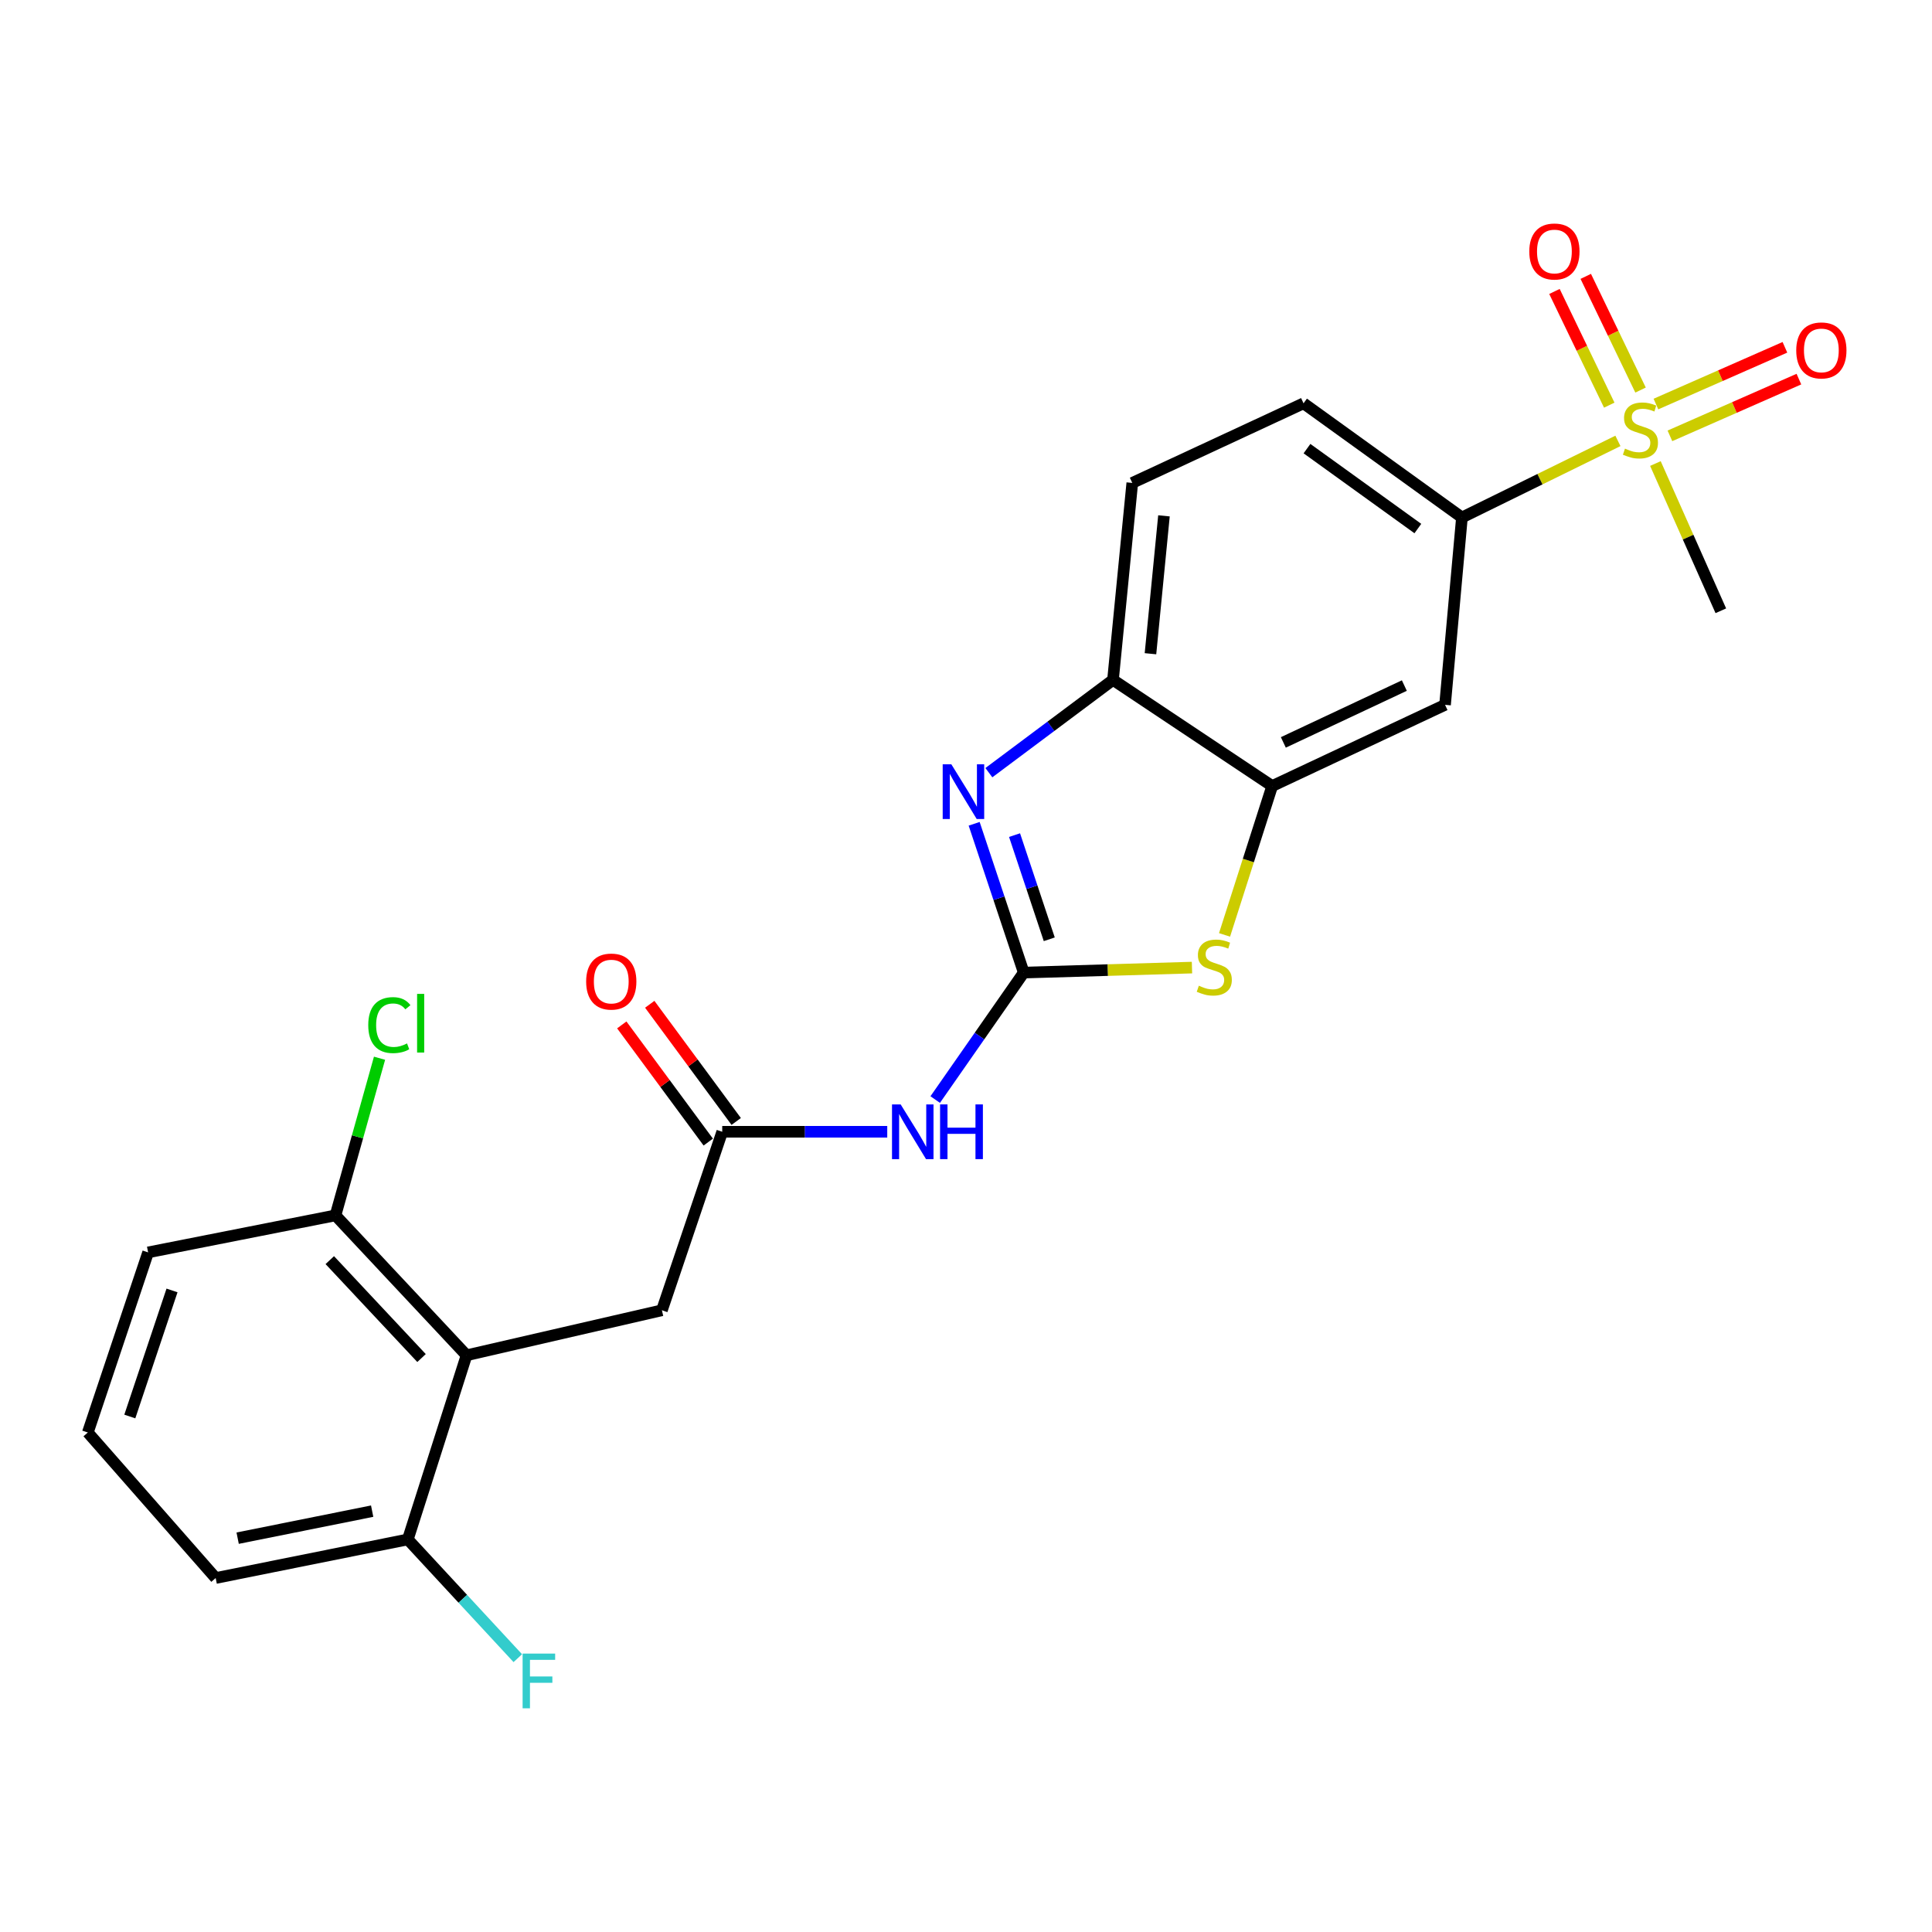 <?xml version='1.0' encoding='iso-8859-1'?>
<svg version='1.1' baseProfile='full'
              xmlns='http://www.w3.org/2000/svg'
                      xmlns:rdkit='http://www.rdkit.org/xml'
                      xmlns:xlink='http://www.w3.org/1999/xlink'
                  xml:space='preserve'
width='1000px' height='1000px' viewBox='0 0 1000 1000'>
<!-- END OF HEADER -->
<rect style='opacity:1.0;fill:#FFFFFF;stroke:none' width='1000' height='1000' x='0' y='0'> </rect>
<path class='bond-1' d='M 529.888,503.41 L 517.054,464.903' style='fill:none;fill-rule:evenodd;stroke:#000000;stroke-width:6px;stroke-linecap:butt;stroke-linejoin:miter;stroke-opacity:1' />
<path class='bond-1' d='M 517.054,464.903 L 504.22,426.395' style='fill:none;fill-rule:evenodd;stroke:#0000FF;stroke-width:6px;stroke-linecap:butt;stroke-linejoin:miter;stroke-opacity:1' />
<path class='bond-1' d='M 543.098,486.171 L 534.114,459.216' style='fill:none;fill-rule:evenodd;stroke:#000000;stroke-width:6px;stroke-linecap:butt;stroke-linejoin:miter;stroke-opacity:1' />
<path class='bond-1' d='M 534.114,459.216 L 525.13,432.261' style='fill:none;fill-rule:evenodd;stroke:#0000FF;stroke-width:6px;stroke-linecap:butt;stroke-linejoin:miter;stroke-opacity:1' />
<path class='bond-2' d='M 529.888,503.41 L 573.428,502.117' style='fill:none;fill-rule:evenodd;stroke:#000000;stroke-width:6px;stroke-linecap:butt;stroke-linejoin:miter;stroke-opacity:1' />
<path class='bond-2' d='M 573.428,502.117 L 616.968,500.825' style='fill:none;fill-rule:evenodd;stroke:#CCCC00;stroke-width:6px;stroke-linecap:butt;stroke-linejoin:miter;stroke-opacity:1' />
<path class='bond-3' d='M 529.888,503.41 L 506.977,536.27' style='fill:none;fill-rule:evenodd;stroke:#000000;stroke-width:6px;stroke-linecap:butt;stroke-linejoin:miter;stroke-opacity:1' />
<path class='bond-3' d='M 506.977,536.27 L 484.066,569.131' style='fill:none;fill-rule:evenodd;stroke:#0000FF;stroke-width:6px;stroke-linecap:butt;stroke-linejoin:miter;stroke-opacity:1' />
<path class='bond-0' d='M 837.434,228.206 L 797.064,248.029' style='fill:none;fill-rule:evenodd;stroke:#CCCC00;stroke-width:6px;stroke-linecap:butt;stroke-linejoin:miter;stroke-opacity:1' />
<path class='bond-0' d='M 797.064,248.029 L 756.695,267.851' style='fill:none;fill-rule:evenodd;stroke:#000000;stroke-width:6px;stroke-linecap:butt;stroke-linejoin:miter;stroke-opacity:1' />
<path class='bond-11' d='M 864.345,225.596 L 897.728,210.911' style='fill:none;fill-rule:evenodd;stroke:#CCCC00;stroke-width:6px;stroke-linecap:butt;stroke-linejoin:miter;stroke-opacity:1' />
<path class='bond-11' d='M 897.728,210.911 L 931.11,196.227' style='fill:none;fill-rule:evenodd;stroke:#FF0000;stroke-width:6px;stroke-linecap:butt;stroke-linejoin:miter;stroke-opacity:1' />
<path class='bond-11' d='M 857.105,209.135 L 890.487,194.45' style='fill:none;fill-rule:evenodd;stroke:#CCCC00;stroke-width:6px;stroke-linecap:butt;stroke-linejoin:miter;stroke-opacity:1' />
<path class='bond-11' d='M 890.487,194.45 L 923.869,179.766' style='fill:none;fill-rule:evenodd;stroke:#FF0000;stroke-width:6px;stroke-linecap:butt;stroke-linejoin:miter;stroke-opacity:1' />
<path class='bond-12' d='M 849.147,201.896 L 834.966,172.473' style='fill:none;fill-rule:evenodd;stroke:#CCCC00;stroke-width:6px;stroke-linecap:butt;stroke-linejoin:miter;stroke-opacity:1' />
<path class='bond-12' d='M 834.966,172.473 L 820.785,143.049' style='fill:none;fill-rule:evenodd;stroke:#FF0000;stroke-width:6px;stroke-linecap:butt;stroke-linejoin:miter;stroke-opacity:1' />
<path class='bond-12' d='M 832.947,209.704 L 818.766,180.28' style='fill:none;fill-rule:evenodd;stroke:#CCCC00;stroke-width:6px;stroke-linecap:butt;stroke-linejoin:miter;stroke-opacity:1' />
<path class='bond-12' d='M 818.766,180.28 L 804.586,150.856' style='fill:none;fill-rule:evenodd;stroke:#FF0000;stroke-width:6px;stroke-linecap:butt;stroke-linejoin:miter;stroke-opacity:1' />
<path class='bond-18' d='M 856.837,239.926 L 873.768,278.031' style='fill:none;fill-rule:evenodd;stroke:#CCCC00;stroke-width:6px;stroke-linecap:butt;stroke-linejoin:miter;stroke-opacity:1' />
<path class='bond-18' d='M 873.768,278.031 L 890.698,316.136' style='fill:none;fill-rule:evenodd;stroke:#000000;stroke-width:6px;stroke-linecap:butt;stroke-linejoin:miter;stroke-opacity:1' />
<path class='bond-6' d='M 511.834,399.935 L 543.959,375.924' style='fill:none;fill-rule:evenodd;stroke:#0000FF;stroke-width:6px;stroke-linecap:butt;stroke-linejoin:miter;stroke-opacity:1' />
<path class='bond-6' d='M 543.959,375.924 L 576.085,351.912' style='fill:none;fill-rule:evenodd;stroke:#000000;stroke-width:6px;stroke-linecap:butt;stroke-linejoin:miter;stroke-opacity:1' />
<path class='bond-4' d='M 633.82,483.905 L 646.149,445.378' style='fill:none;fill-rule:evenodd;stroke:#CCCC00;stroke-width:6px;stroke-linecap:butt;stroke-linejoin:miter;stroke-opacity:1' />
<path class='bond-4' d='M 646.149,445.378 L 658.477,406.851' style='fill:none;fill-rule:evenodd;stroke:#000000;stroke-width:6px;stroke-linecap:butt;stroke-linejoin:miter;stroke-opacity:1' />
<path class='bond-8' d='M 459.237,585.802 L 416.531,585.802' style='fill:none;fill-rule:evenodd;stroke:#0000FF;stroke-width:6px;stroke-linecap:butt;stroke-linejoin:miter;stroke-opacity:1' />
<path class='bond-8' d='M 416.531,585.802 L 373.825,585.802' style='fill:none;fill-rule:evenodd;stroke:#000000;stroke-width:6px;stroke-linecap:butt;stroke-linejoin:miter;stroke-opacity:1' />
<path class='bond-9' d='M 658.477,406.851 L 747.953,364.82' style='fill:none;fill-rule:evenodd;stroke:#000000;stroke-width:6px;stroke-linecap:butt;stroke-linejoin:miter;stroke-opacity:1' />
<path class='bond-9' d='M 664.253,384.269 L 726.886,354.848' style='fill:none;fill-rule:evenodd;stroke:#000000;stroke-width:6px;stroke-linecap:butt;stroke-linejoin:miter;stroke-opacity:1' />
<path class='bond-24' d='M 658.477,406.851 L 576.085,351.912' style='fill:none;fill-rule:evenodd;stroke:#000000;stroke-width:6px;stroke-linecap:butt;stroke-linejoin:miter;stroke-opacity:1' />
<path class='bond-5' d='M 241.48,701.493 L 342.605,678.195' style='fill:none;fill-rule:evenodd;stroke:#000000;stroke-width:6px;stroke-linecap:butt;stroke-linejoin:miter;stroke-opacity:1' />
<path class='bond-13' d='M 241.48,701.493 L 173.644,629.081' style='fill:none;fill-rule:evenodd;stroke:#000000;stroke-width:6px;stroke-linecap:butt;stroke-linejoin:miter;stroke-opacity:1' />
<path class='bond-13' d='M 218.181,702.926 L 170.695,652.237' style='fill:none;fill-rule:evenodd;stroke:#000000;stroke-width:6px;stroke-linecap:butt;stroke-linejoin:miter;stroke-opacity:1' />
<path class='bond-14' d='M 241.48,701.493 L 211.089,796.803' style='fill:none;fill-rule:evenodd;stroke:#000000;stroke-width:6px;stroke-linecap:butt;stroke-linejoin:miter;stroke-opacity:1' />
<path class='bond-16' d='M 576.085,351.912 L 586.065,249.958' style='fill:none;fill-rule:evenodd;stroke:#000000;stroke-width:6px;stroke-linecap:butt;stroke-linejoin:miter;stroke-opacity:1' />
<path class='bond-16' d='M 595.479,338.371 L 602.466,267.003' style='fill:none;fill-rule:evenodd;stroke:#000000;stroke-width:6px;stroke-linecap:butt;stroke-linejoin:miter;stroke-opacity:1' />
<path class='bond-7' d='M 756.695,267.851 L 747.953,364.82' style='fill:none;fill-rule:evenodd;stroke:#000000;stroke-width:6px;stroke-linecap:butt;stroke-linejoin:miter;stroke-opacity:1' />
<path class='bond-25' d='M 756.695,267.851 L 674.712,208.757' style='fill:none;fill-rule:evenodd;stroke:#000000;stroke-width:6px;stroke-linecap:butt;stroke-linejoin:miter;stroke-opacity:1' />
<path class='bond-25' d='M 733.882,273.576 L 676.494,232.21' style='fill:none;fill-rule:evenodd;stroke:#000000;stroke-width:6px;stroke-linecap:butt;stroke-linejoin:miter;stroke-opacity:1' />
<path class='bond-10' d='M 373.825,585.802 L 342.605,678.195' style='fill:none;fill-rule:evenodd;stroke:#000000;stroke-width:6px;stroke-linecap:butt;stroke-linejoin:miter;stroke-opacity:1' />
<path class='bond-15' d='M 381.06,580.463 L 358.681,550.139' style='fill:none;fill-rule:evenodd;stroke:#000000;stroke-width:6px;stroke-linecap:butt;stroke-linejoin:miter;stroke-opacity:1' />
<path class='bond-15' d='M 358.681,550.139 L 336.301,519.814' style='fill:none;fill-rule:evenodd;stroke:#FF0000;stroke-width:6px;stroke-linecap:butt;stroke-linejoin:miter;stroke-opacity:1' />
<path class='bond-15' d='M 366.591,591.141 L 344.211,560.817' style='fill:none;fill-rule:evenodd;stroke:#000000;stroke-width:6px;stroke-linecap:butt;stroke-linejoin:miter;stroke-opacity:1' />
<path class='bond-15' d='M 344.211,560.817 L 321.832,530.493' style='fill:none;fill-rule:evenodd;stroke:#FF0000;stroke-width:6px;stroke-linecap:butt;stroke-linejoin:miter;stroke-opacity:1' />
<path class='bond-20' d='M 173.644,629.081 L 185.045,588.409' style='fill:none;fill-rule:evenodd;stroke:#000000;stroke-width:6px;stroke-linecap:butt;stroke-linejoin:miter;stroke-opacity:1' />
<path class='bond-20' d='M 185.045,588.409 L 196.447,547.737' style='fill:none;fill-rule:evenodd;stroke:#00CC00;stroke-width:6px;stroke-linecap:butt;stroke-linejoin:miter;stroke-opacity:1' />
<path class='bond-23' d='M 173.644,629.081 L 76.665,648.233' style='fill:none;fill-rule:evenodd;stroke:#000000;stroke-width:6px;stroke-linecap:butt;stroke-linejoin:miter;stroke-opacity:1' />
<path class='bond-19' d='M 211.089,796.803 L 239.549,827.535' style='fill:none;fill-rule:evenodd;stroke:#000000;stroke-width:6px;stroke-linecap:butt;stroke-linejoin:miter;stroke-opacity:1' />
<path class='bond-19' d='M 239.549,827.535 L 268.009,858.267' style='fill:none;fill-rule:evenodd;stroke:#33CCCC;stroke-width:6px;stroke-linecap:butt;stroke-linejoin:miter;stroke-opacity:1' />
<path class='bond-22' d='M 211.089,796.803 L 111.632,816.784' style='fill:none;fill-rule:evenodd;stroke:#000000;stroke-width:6px;stroke-linecap:butt;stroke-linejoin:miter;stroke-opacity:1' />
<path class='bond-22' d='M 192.628,782.17 L 123.009,796.156' style='fill:none;fill-rule:evenodd;stroke:#000000;stroke-width:6px;stroke-linecap:butt;stroke-linejoin:miter;stroke-opacity:1' />
<path class='bond-17' d='M 586.065,249.958 L 674.712,208.757' style='fill:none;fill-rule:evenodd;stroke:#000000;stroke-width:6px;stroke-linecap:butt;stroke-linejoin:miter;stroke-opacity:1' />
<path class='bond-21' d='M 45.455,741.455 L 111.632,816.784' style='fill:none;fill-rule:evenodd;stroke:#000000;stroke-width:6px;stroke-linecap:butt;stroke-linejoin:miter;stroke-opacity:1' />
<path class='bond-26' d='M 45.455,741.455 L 76.665,648.233' style='fill:none;fill-rule:evenodd;stroke:#000000;stroke-width:6px;stroke-linecap:butt;stroke-linejoin:miter;stroke-opacity:1' />
<path class='bond-26' d='M 67.189,733.181 L 89.036,667.926' style='fill:none;fill-rule:evenodd;stroke:#000000;stroke-width:6px;stroke-linecap:butt;stroke-linejoin:miter;stroke-opacity:1' />
<path  class='atom-1' d='M 841.087 232.204
Q 841.407 232.324, 842.727 232.884
Q 844.047 233.444, 845.487 233.804
Q 846.967 234.124, 848.407 234.124
Q 851.087 234.124, 852.647 232.844
Q 854.207 231.524, 854.207 229.244
Q 854.207 227.684, 853.407 226.724
Q 852.647 225.764, 851.447 225.244
Q 850.247 224.724, 848.247 224.124
Q 845.727 223.364, 844.207 222.644
Q 842.727 221.924, 841.647 220.404
Q 840.607 218.884, 840.607 216.324
Q 840.607 212.764, 843.007 210.564
Q 845.447 208.364, 850.247 208.364
Q 853.527 208.364, 857.247 209.924
L 856.327 213.004
Q 852.927 211.604, 850.367 211.604
Q 847.607 211.604, 846.087 212.764
Q 844.567 213.884, 844.607 215.844
Q 844.607 217.364, 845.367 218.284
Q 846.167 219.204, 847.287 219.724
Q 848.447 220.244, 850.367 220.844
Q 852.927 221.644, 854.447 222.444
Q 855.967 223.244, 857.047 224.884
Q 858.167 226.484, 858.167 229.244
Q 858.167 233.164, 855.527 235.284
Q 852.927 237.364, 848.567 237.364
Q 846.047 237.364, 844.127 236.804
Q 842.247 236.284, 840.007 235.364
L 841.087 232.204
' fill='#CCCC00'/>
<path  class='atom-2' d='M 492.418 395.608
L 501.698 410.608
Q 502.618 412.088, 504.098 414.768
Q 505.578 417.448, 505.658 417.608
L 505.658 395.608
L 509.418 395.608
L 509.418 423.928
L 505.538 423.928
L 495.578 407.528
Q 494.418 405.608, 493.178 403.408
Q 491.978 401.208, 491.618 400.528
L 491.618 423.928
L 487.938 423.928
L 487.938 395.608
L 492.418 395.608
' fill='#0000FF'/>
<path  class='atom-3' d='M 620.515 510.202
Q 620.835 510.322, 622.155 510.882
Q 623.475 511.442, 624.915 511.802
Q 626.395 512.122, 627.835 512.122
Q 630.515 512.122, 632.075 510.842
Q 633.635 509.522, 633.635 507.242
Q 633.635 505.682, 632.835 504.722
Q 632.075 503.762, 630.875 503.242
Q 629.675 502.722, 627.675 502.122
Q 625.155 501.362, 623.635 500.642
Q 622.155 499.922, 621.075 498.402
Q 620.035 496.882, 620.035 494.322
Q 620.035 490.762, 622.435 488.562
Q 624.875 486.362, 629.675 486.362
Q 632.955 486.362, 636.675 487.922
L 635.755 491.002
Q 632.355 489.602, 629.795 489.602
Q 627.035 489.602, 625.515 490.762
Q 623.995 491.882, 624.035 493.842
Q 624.035 495.362, 624.795 496.282
Q 625.595 497.202, 626.715 497.722
Q 627.875 498.242, 629.795 498.842
Q 632.355 499.642, 633.875 500.442
Q 635.395 501.242, 636.475 502.882
Q 637.595 504.482, 637.595 507.242
Q 637.595 511.162, 634.955 513.282
Q 632.355 515.362, 627.995 515.362
Q 625.475 515.362, 623.555 514.802
Q 621.675 514.282, 619.435 513.362
L 620.515 510.202
' fill='#CCCC00'/>
<path  class='atom-4' d='M 466.182 571.642
L 475.462 586.642
Q 476.382 588.122, 477.862 590.802
Q 479.342 593.482, 479.422 593.642
L 479.422 571.642
L 483.182 571.642
L 483.182 599.962
L 479.302 599.962
L 469.342 583.562
Q 468.182 581.642, 466.942 579.442
Q 465.742 577.242, 465.382 576.562
L 465.382 599.962
L 461.702 599.962
L 461.702 571.642
L 466.182 571.642
' fill='#0000FF'/>
<path  class='atom-4' d='M 486.582 571.642
L 490.422 571.642
L 490.422 583.682
L 504.902 583.682
L 504.902 571.642
L 508.742 571.642
L 508.742 599.962
L 504.902 599.962
L 504.902 586.882
L 490.422 586.882
L 490.422 599.962
L 486.582 599.962
L 486.582 571.642
' fill='#0000FF'/>
<path  class='atom-12' d='M 929.729 181.373
Q 929.729 174.573, 933.089 170.773
Q 936.449 166.973, 942.729 166.973
Q 949.009 166.973, 952.369 170.773
Q 955.729 174.573, 955.729 181.373
Q 955.729 188.253, 952.329 192.173
Q 948.929 196.053, 942.729 196.053
Q 936.489 196.053, 933.089 192.173
Q 929.729 188.293, 929.729 181.373
M 942.729 192.853
Q 947.049 192.853, 949.369 189.973
Q 951.729 187.053, 951.729 181.373
Q 951.729 175.813, 949.369 173.013
Q 947.049 170.173, 942.729 170.173
Q 938.409 170.173, 936.049 172.973
Q 933.729 175.773, 933.729 181.373
Q 933.729 187.093, 936.049 189.973
Q 938.409 192.853, 942.729 192.853
' fill='#FF0000'/>
<path  class='atom-13' d='M 791.559 130.171
Q 791.559 123.371, 794.919 119.571
Q 798.279 115.771, 804.559 115.771
Q 810.839 115.771, 814.199 119.571
Q 817.559 123.371, 817.559 130.171
Q 817.559 137.051, 814.159 140.971
Q 810.759 144.851, 804.559 144.851
Q 798.319 144.851, 794.919 140.971
Q 791.559 137.091, 791.559 130.171
M 804.559 141.651
Q 808.879 141.651, 811.199 138.771
Q 813.559 135.851, 813.559 130.171
Q 813.559 124.611, 811.199 121.811
Q 808.879 118.971, 804.559 118.971
Q 800.239 118.971, 797.879 121.771
Q 795.559 124.571, 795.559 130.171
Q 795.559 135.891, 797.879 138.771
Q 800.239 141.651, 804.559 141.651
' fill='#FF0000'/>
<path  class='atom-16' d='M 303.389 508.055
Q 303.389 501.255, 306.749 497.455
Q 310.109 493.655, 316.389 493.655
Q 322.669 493.655, 326.029 497.455
Q 329.389 501.255, 329.389 508.055
Q 329.389 514.935, 325.989 518.855
Q 322.589 522.735, 316.389 522.735
Q 310.149 522.735, 306.749 518.855
Q 303.389 514.975, 303.389 508.055
M 316.389 519.535
Q 320.709 519.535, 323.029 516.655
Q 325.389 513.735, 325.389 508.055
Q 325.389 502.495, 323.029 499.695
Q 320.709 496.855, 316.389 496.855
Q 312.069 496.855, 309.709 499.655
Q 307.389 502.455, 307.389 508.055
Q 307.389 513.775, 309.709 516.655
Q 312.069 519.535, 316.389 519.535
' fill='#FF0000'/>
<path  class='atom-20' d='M 270.505 855.894
L 287.345 855.894
L 287.345 859.134
L 274.305 859.134
L 274.305 867.734
L 285.905 867.734
L 285.905 871.014
L 274.305 871.014
L 274.305 884.214
L 270.505 884.214
L 270.505 855.894
' fill='#33CCCC'/>
<path  class='atom-21' d='M 190.608 530.595
Q 190.608 523.555, 193.888 519.875
Q 197.208 516.155, 203.488 516.155
Q 209.328 516.155, 212.448 520.275
L 209.808 522.435
Q 207.528 519.435, 203.488 519.435
Q 199.208 519.435, 196.928 522.315
Q 194.688 525.155, 194.688 530.595
Q 194.688 536.195, 197.008 539.075
Q 199.368 541.955, 203.928 541.955
Q 207.048 541.955, 210.688 540.075
L 211.808 543.075
Q 210.328 544.035, 208.088 544.595
Q 205.848 545.155, 203.368 545.155
Q 197.208 545.155, 193.888 541.395
Q 190.608 537.635, 190.608 530.595
' fill='#00CC00'/>
<path  class='atom-21' d='M 215.888 514.435
L 219.568 514.435
L 219.568 544.795
L 215.888 544.795
L 215.888 514.435
' fill='#00CC00'/>
</svg>
